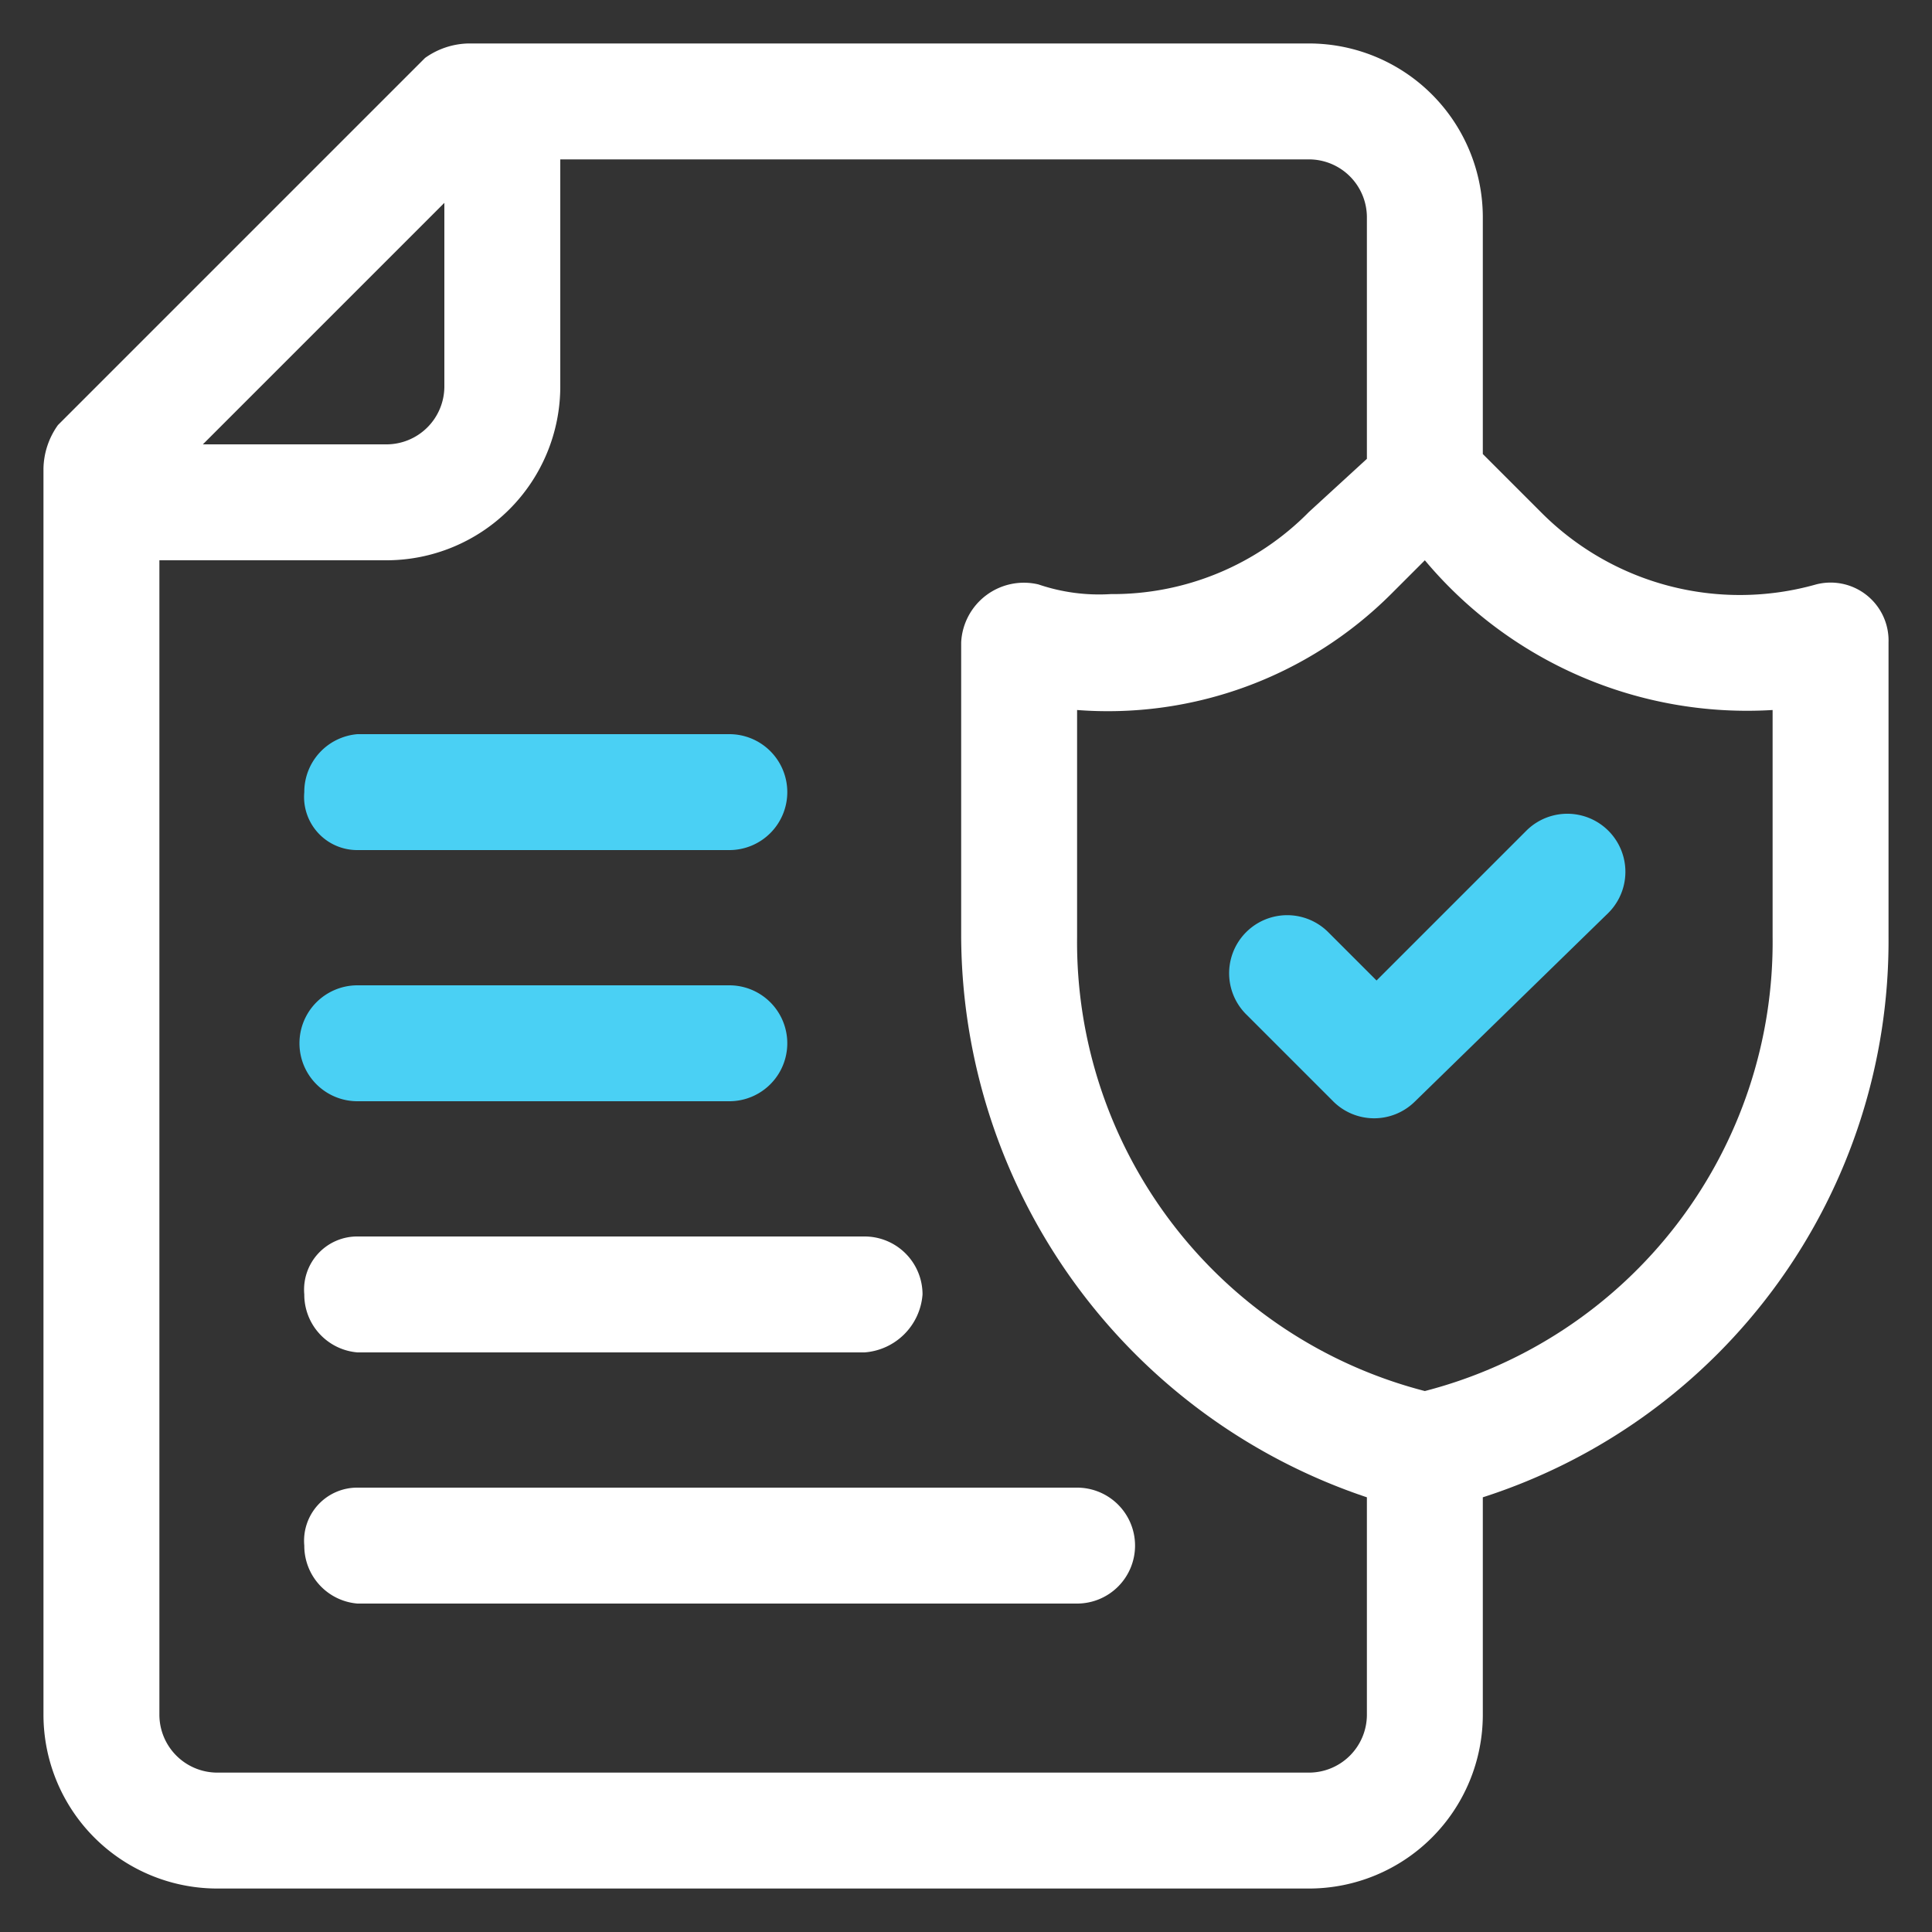 <svg xmlns="http://www.w3.org/2000/svg" viewBox="0 0 40 40"><rect x="0" y="0" width="40" height="40" fill="#333333" stroke="none"/><path d="M4.5,39.1H27.1a3.6,3.6,0,0,0,3.6-3.6V31a12.1,12.1,0,0,0,8.4-11.6V13.3a1.2,1.2,0,0,0-1.5-1.2,5.8,5.8,0,0,1-5.7-1.5L30.7,9.4V4.5A3.6,3.6,0,0,0,27.1.9H9.7a1.6,1.6,0,0,0-.9.3L1.2,8.8a1.6,1.6,0,0,0-.3.9V35.5A3.6,3.6,0,0,0,4.5,39.1ZM36.7,14.7v4.7a9.6,9.6,0,0,1-7.2,9.4,9.6,9.6,0,0,1-7.2-9.4V14.7a8.3,8.3,0,0,0,6.5-2.4l.7-.7A8.7,8.7,0,0,0,36.7,14.7ZM28.3,4.5v5l-1.2,1.1A5.7,5.7,0,0,1,23,12.3a3.9,3.9,0,0,1-1.5-.2,1.3,1.3,0,0,0-1.6,1.2v6.1A12.3,12.3,0,0,0,28.3,31v4.5a1.2,1.2,0,0,1-1.2,1.2H4.5a1.2,1.2,0,0,1-1.2-1.2V11.6H8A3.6,3.6,0,0,0,11.6,8V3.3H27.1A1.2,1.2,0,0,1,28.3,4.5ZM9.2,4.2V8A1.2,1.2,0,0,1,8,9.2H4.2Z" style="fill:#fff"/><path d="M7.4,15.2a1.2,1.2,0,0,0-1.1,1.2,1.1,1.1,0,0,0,1.1,1.2h7.7a1.2,1.2,0,0,0,1.2-1.2,1.2,1.2,0,0,0-1.2-1.2Z" style="fill:#4ad0f4"/><path d="M7.4,22.8h7.7a1.2,1.2,0,0,0,0-2.4H7.4a1.2,1.2,0,0,0,0,2.4Z" style="fill:#4ad0f4"/><path d="M6.3,26.8A1.2,1.2,0,0,0,7.4,28H17.9a1.3,1.3,0,0,0,1.2-1.2,1.2,1.2,0,0,0-1.2-1.2H7.4A1.1,1.1,0,0,0,6.3,26.8Z" style="fill:#fff"/><path d="M6.3,32a1.2,1.2,0,0,0,1.1,1.2H22.3A1.2,1.2,0,0,0,23.5,32a1.2,1.2,0,0,0-1.2-1.2H7.4A1.1,1.1,0,0,0,6.3,32Z" style="fill:#fff"/><path d="M27.5,19.3A1.2,1.2,0,1,0,25.8,21l1.8,1.8a1.2,1.2,0,0,0,1.7,0l4-3.9a1.2,1.2,0,1,0-1.7-1.7l-3.1,3.1Z" style="fill:#4ad0f4"/></svg>